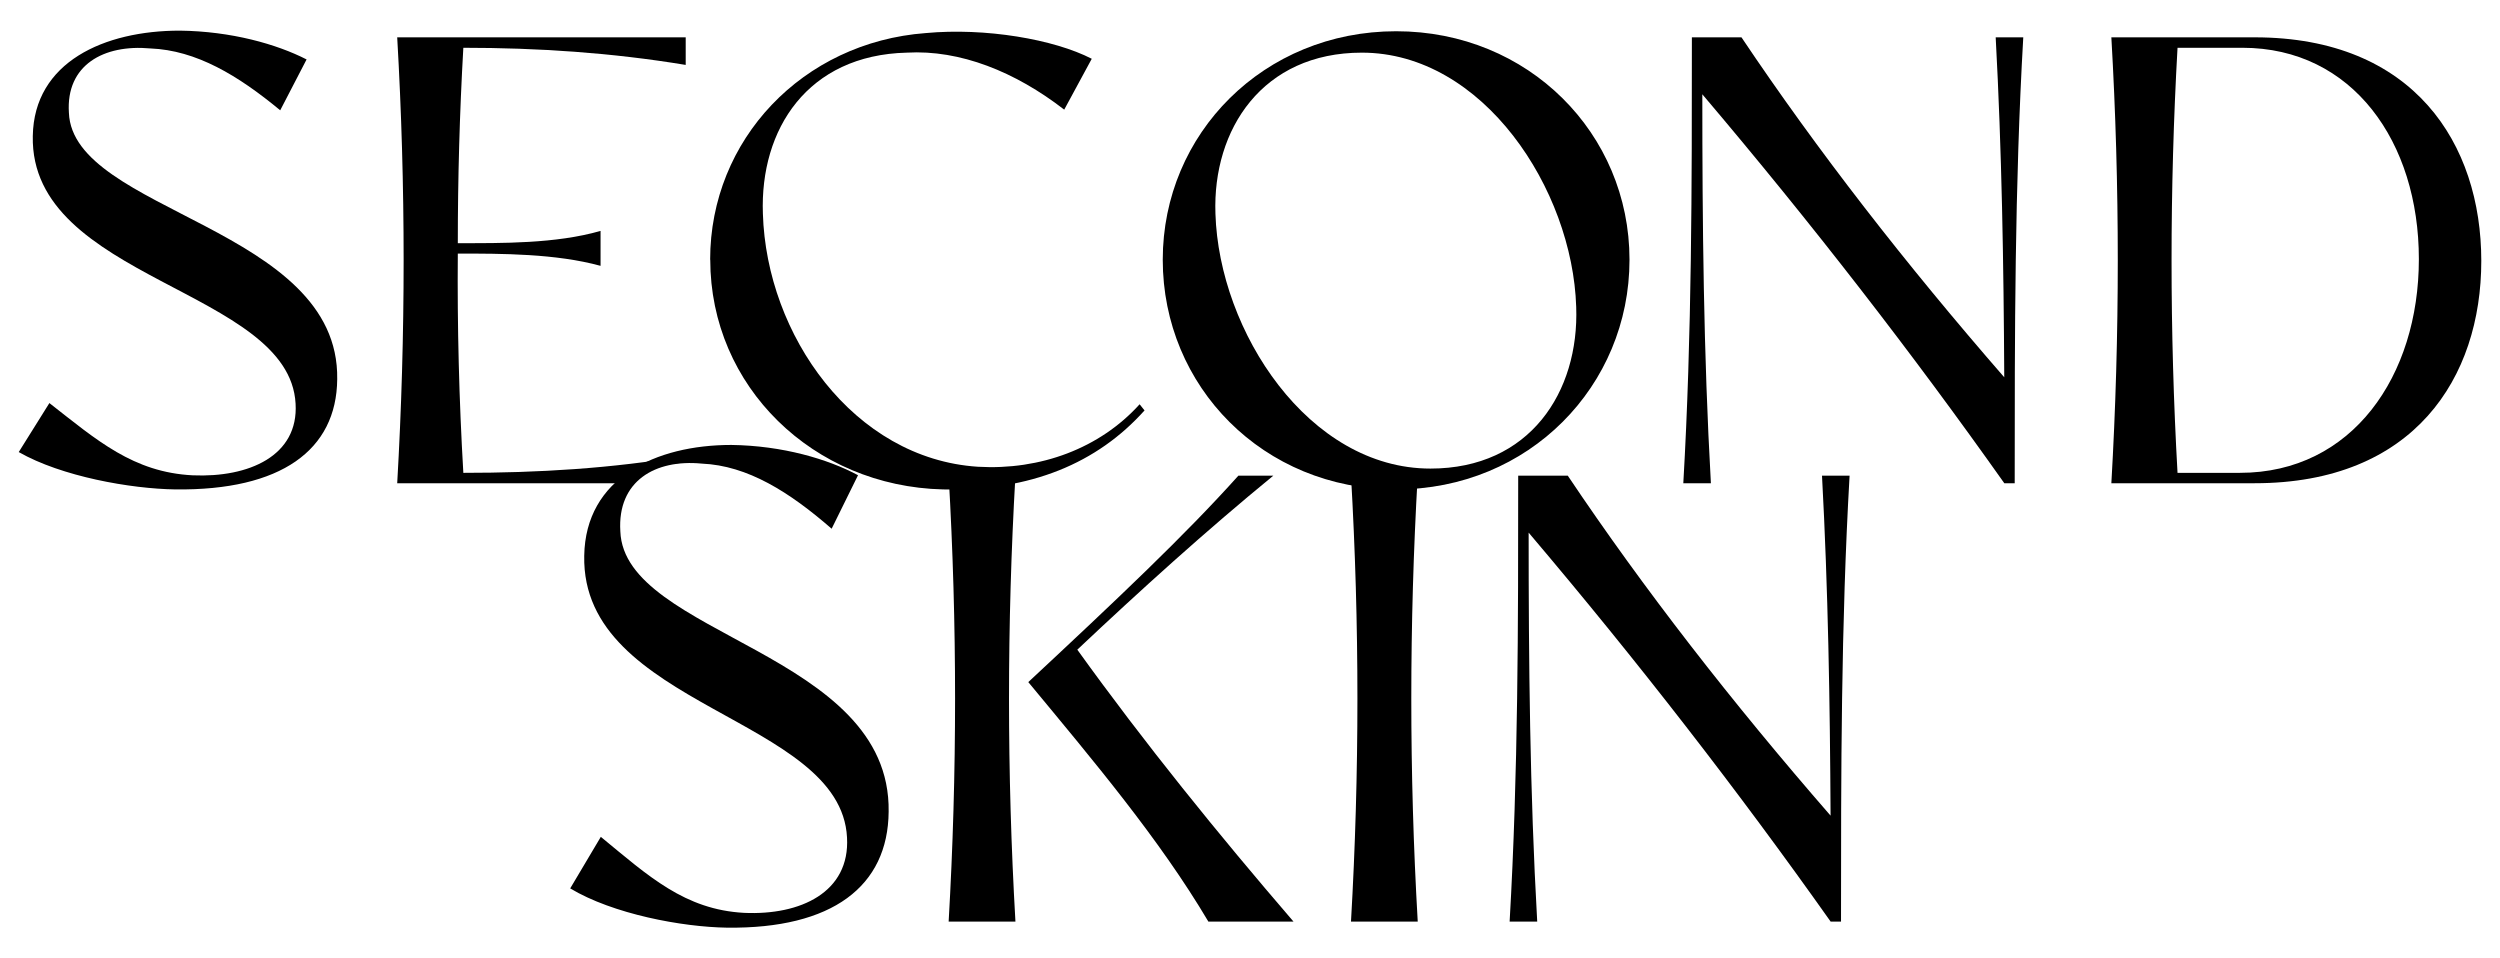<svg viewBox="0 0 600 230" version="1.1" xmlns="http://www.w3.org/2000/svg" id="Lag_1">
  
  <g>
    <path d="M4.502,108.491l7.351-11.757c11.465,8.97,20.142,16.613,34.394,17.343,13.522.584,25.437-4.698,24.694-17.197-1.473-27.494-63.799-29.697-63.069-64.237.292-17.794,17.197-25.291,35.283-25.291,12.353.146,23.234,3.237,30.427,6.913l-6.329,12.207c-10.138-8.386-20.142-14.41-31.169-14.848-11.173-1.022-20.289,3.968-19.546,15.432.888,23.818,64.979,27.494,64.395,63.945-.146,17.051-13.522,26.751-38.812,26.459-10.735-.146-27.348-3.091-37.632-8.97h.012Z"></path>
    <path d="M152.217,115.989c.389-.73.876-1.412,1.497-2.032,1.181-1.168,2.86-1.801,4.442-2.191,2.081-.499,4.284-.341,6.329-.986.073-.024.158,0,.231-.024v-1.387c-17.794,3.079-35.721,4.114-53.515,4.114-1.022-17.489-1.473-35.137-1.327-52.626,10.588,0,23.526,0,34.26,2.945v-8.386c-10.735,3.091-23.672,2.945-34.26,2.945,0-15.578.438-31.315,1.327-46.894,17.794,0,35.575,1.168,53.368,4.114v-6.621h-69.239c2.057,35.721,2.057,71.296,0,107.017h56.886v.012Z"></path>
    <path d="M170.437,62.328c0-28.82,22.199-52.188,51.75-54.391,14.264-1.327,30.731,1.473,39.835,6.171l-6.609,12.207c-11.769-9.116-24.999-14.41-37.778-13.68-23.818.584-35.283,18.378-34.54,38.666.876,29.1,21.761,58.797,51.604,60.72,14.994.876,29.258-4.418,38.812-14.994l1.181,1.473c-11.319,12.645-27.348,19.4-48.366,18.962-31.169-.742-55.863-24.706-55.863-55.133h-.024Z"></path>
    <path d="M279.06,62.328c0-30.281,24.256-54.829,56.01-54.829s56.01,24.548,56.01,54.829-24.11,55.133-56.01,55.133-56.01-24.706-56.01-55.133ZM378.288,73.647c-.876-28.224-22.345-61.012-51.445-61.012-23.818,0-35.867,18.378-35.137,38.666.876,28.224,22.345,61.158,51.604,61.158,23.818,0,35.721-18.378,34.979-38.812Z"></path>
    <path d="M406.049,8.96h11.903c18.232,27.201,39.397,54.391,63.069,81.592-.146-27.201-.584-54.391-2.057-81.592h6.621c-2.057,35.721-2.057,71.296-2.057,107.017h-2.495c-22.053-31.169-46.163-62.326-72.476-93.349,0,31.023.292,62.18,2.057,93.349h-6.621c2.057-35.721,2.057-71.296,2.057-107.017h0Z"></path>
    <path d="M506.725,8.96h34.394c38.228,0,54.391,25.583,54.391,53.661s-16.175,53.356-54.391,53.356h-34.394c2.057-35.721,2.057-71.296,0-107.017h0ZM537.602,113.481c26.897,0,42.926-23.222,42.926-51.299s-15.883-50.715-42.342-50.715h-15.578c-1.911,33.956-1.911,68.071,0,102.027h14.994v-.012Z"></path>
  </g>
  <g>
    <path d="M136.846,213.22l7.351-12.378c11.465,9.432,20.142,17.477,34.394,18.244,13.522.621,25.437-4.941,24.694-18.098-1.473-28.93-63.799-31.242-63.069-67.596.292-18.719,17.197-26.605,35.283-26.605,12.353.158,23.234,3.408,30.427,7.266l-6.329,12.84c-10.138-8.812-20.142-15.153-31.169-15.627-11.173-1.083-20.289,4.175-19.546,16.248.888,25.059,64.979,28.93,64.395,67.28-.146,17.94-13.522,28.151-38.812,27.847-10.735-.158-27.348-3.25-37.632-9.432l.012.012Z"></path>
    <path d="M227.676,114.163h16.029c-2.057,35.721-2.057,71.296,0,107.017h-16.029c2.057-35.721,2.057-71.296,0-107.017ZM246.784,163.71c21.457-19.996,37.632-35.283,50.423-49.547h8.386c-16.321,13.376-31.899,27.494-47.04,41.758,16.175,22.491,33.81,44.253,51.896,65.271h-20.435c-11.757-19.85-27.64-38.666-43.218-57.482h-.012Z"></path>
    <path d="M324.238,114.163h16.017c-2.057,35.721-2.057,71.296,0,107.017h-16.017c2.057-35.721,2.057-71.296,0-107.017Z"></path>
    <path d="M364.365,114.163h11.903c18.232,27.201,39.397,54.391,63.069,81.592-.146-27.201-.584-54.391-2.057-81.592h6.621c-2.057,35.721-2.057,71.296-2.057,107.017h-2.495c-22.053-31.169-46.163-62.326-72.476-93.349,0,31.023.292,62.18,2.057,93.349h-6.621c2.057-35.721,2.057-71.296,2.057-107.017h0Z"></path>
  </g>
</svg>